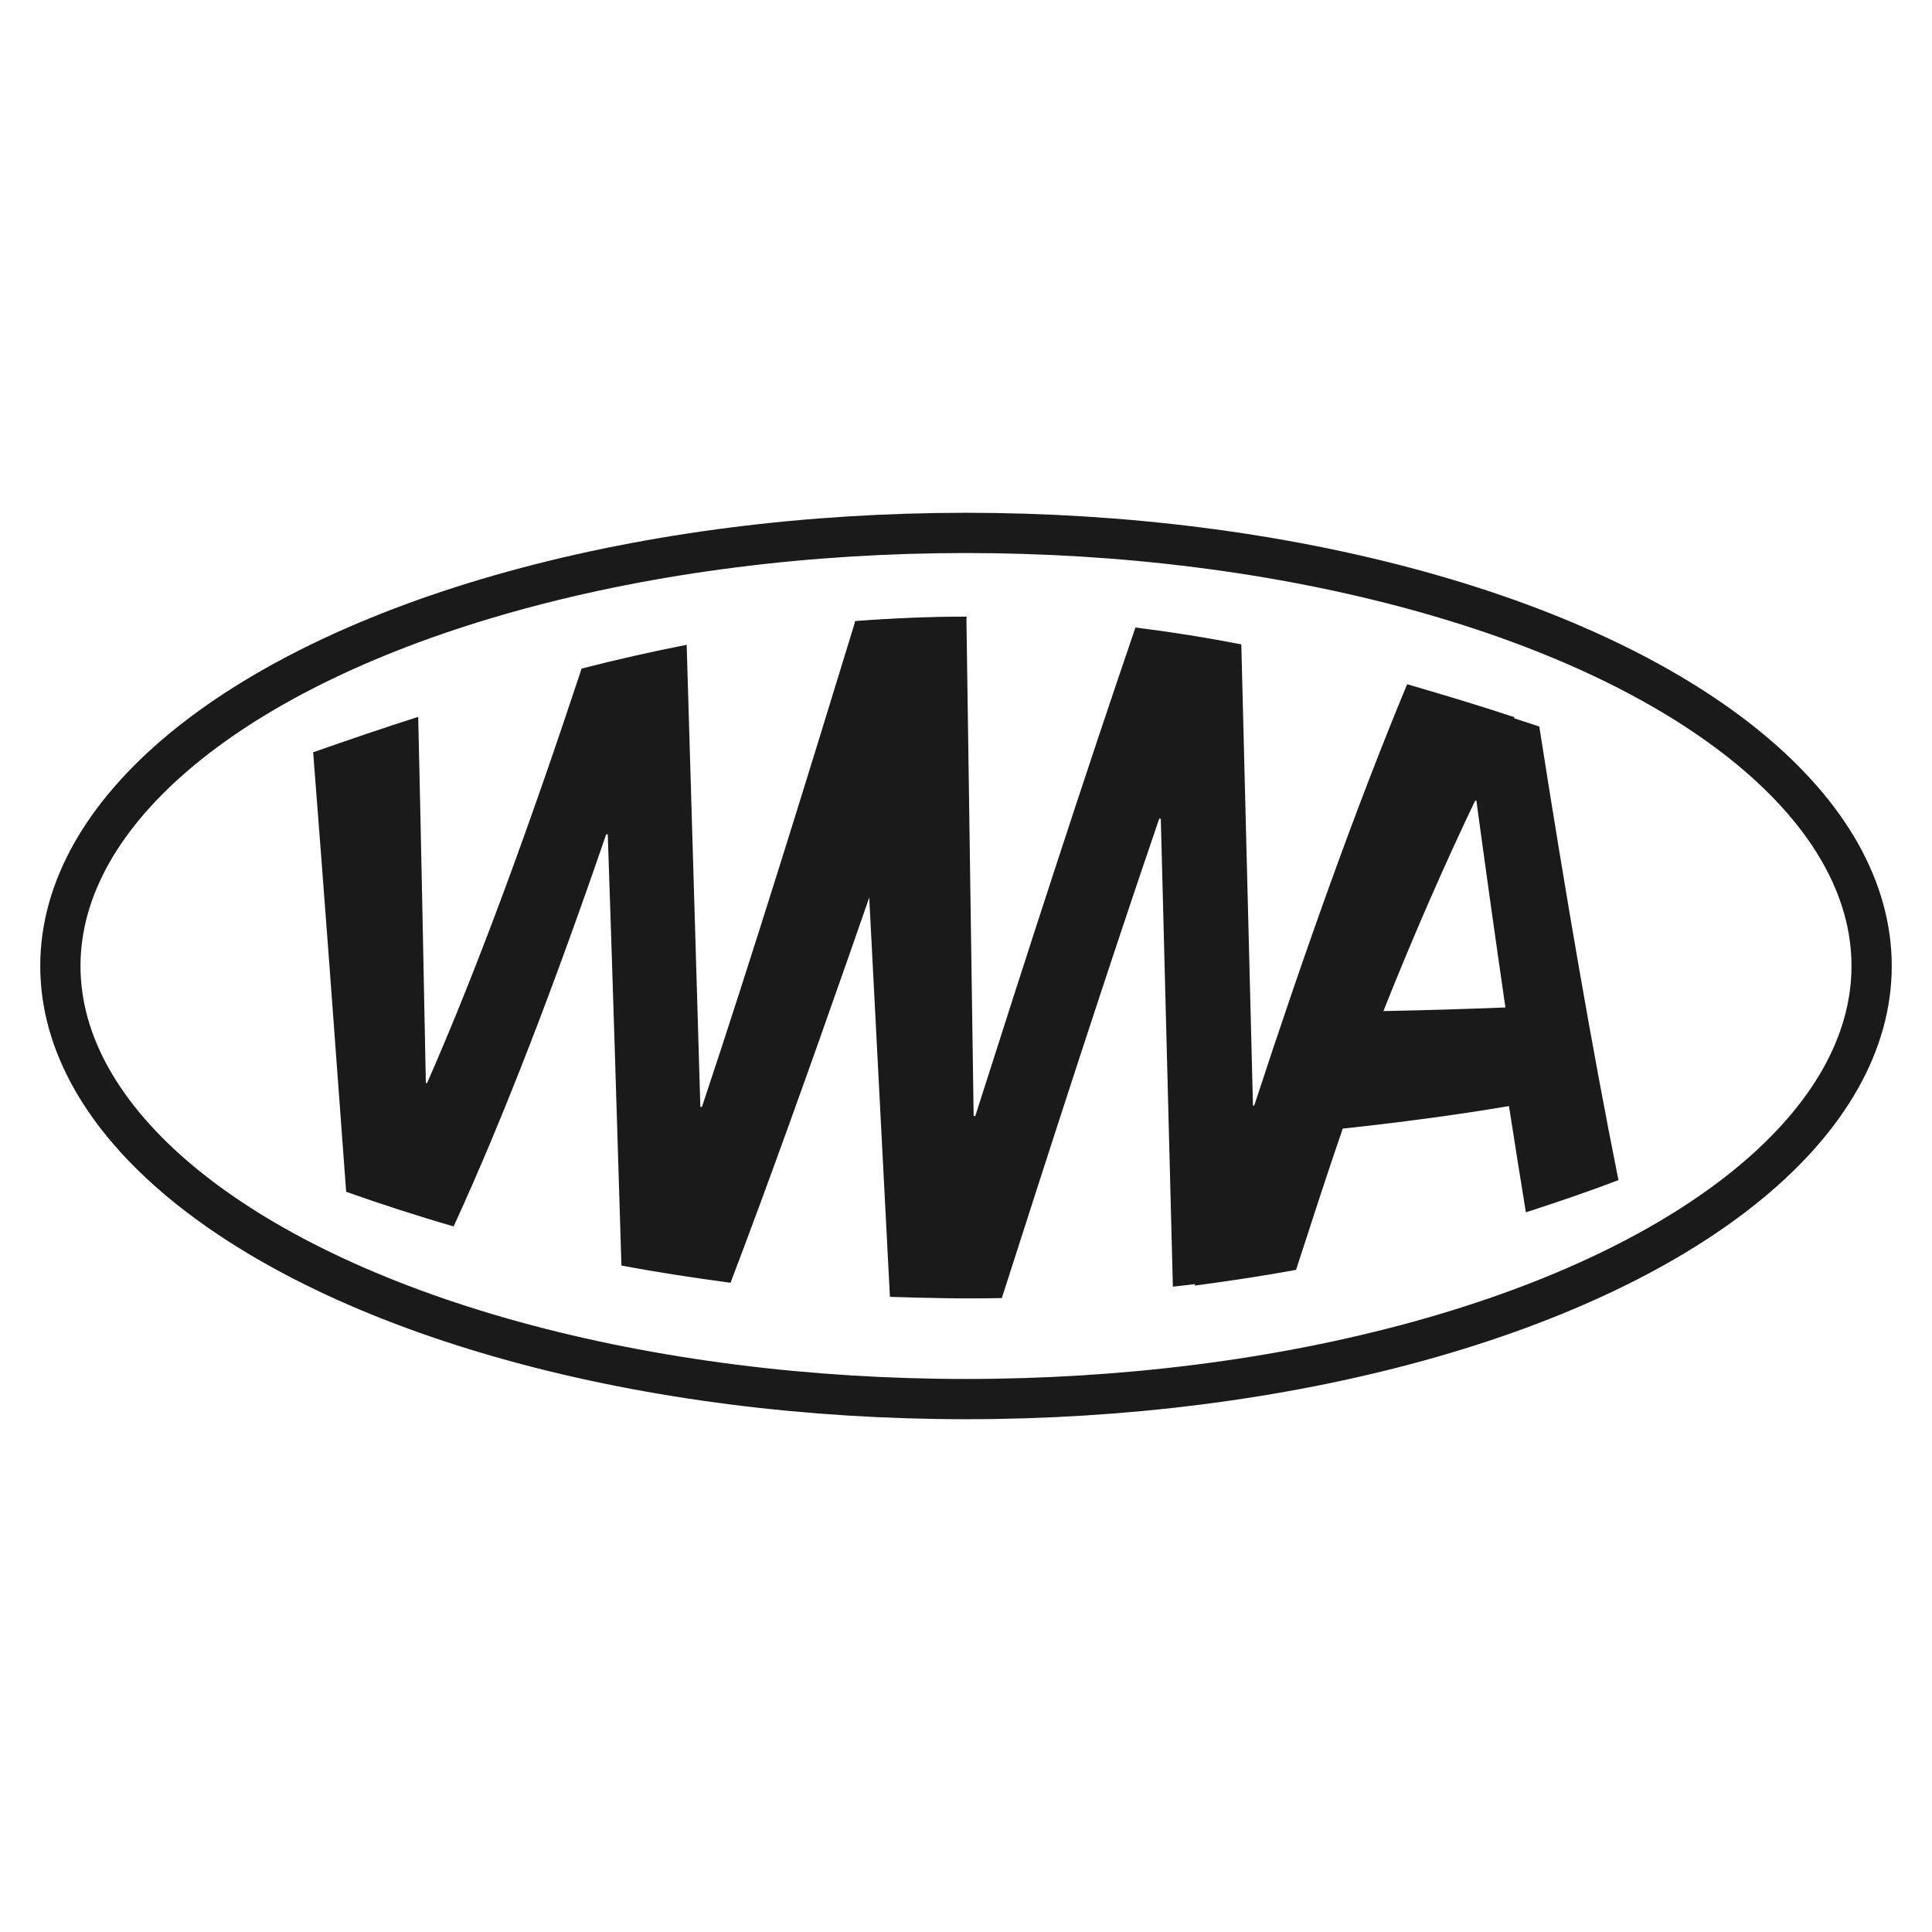 <?xml version="1.0" encoding="UTF-8"?>
<svg id="Layer_1" data-name="Layer 1" xmlns="http://www.w3.org/2000/svg" viewBox="0 0 48 48">
  <defs>
    <style>
      .cls-1 {
        fill: none;
        stroke: #1a1a1a;
      }

      .cls-2 {
        fill: #fff;
      }

      .cls-3 {
        fill: #1a1a1a;
      }
    </style>
  </defs>
  <rect class="cls-2" width="48" height="48"/>
  <ellipse class="cls-1" cx="24" cy="24" rx="22.5" ry="10.76"/>
  <g>
    <path class="cls-3" d="M15.44,31.46c-.11-3.61-.22-7.19-.34-10.73-.01,0-.02,0-.04,0-1.27,3.7-2.54,7.02-3.79,9.74-.9-.26-1.79-.55-2.67-.86-.28-3.83-.55-7.47-.82-10.92.86-.3,1.73-.6,2.61-.88.07,3,.13,6.04.19,9.1.01,0,.02,0,.03,0,1.27-2.89,2.55-6.4,3.84-10.3.86-.22,1.74-.42,2.61-.59.11,3.8.23,7.63.34,11.48.01,0,.02,0,.04,0,1.26-3.78,2.53-7.89,3.81-12.07.93-.07,1.85-.11,2.77-.11-1.97,5.64-3.93,11.45-5.87,16.55-.9-.12-1.82-.26-2.72-.43Z"/>
    <path class="cls-3" d="M29.14,31.97c-.1-3.86-.2-7.74-.3-11.63-.01,0-.02,0-.04,0-1.3,3.8-2.61,7.86-3.91,11.91-.93.02-1.85,0-2.78-.03-.29-5.62-.58-11.22-.87-16.78.92-.07,1.84-.11,2.77-.11.06,4.13.12,8.27.18,12.4.01,0,.02,0,.04,0,1.32-4.14,2.66-8.28,3.98-12.14.88.11,1.76.25,2.63.42.1,3.84.19,7.67.29,11.46.01,0,.02,0,.03,0,1.27-3.88,2.54-7.44,3.8-10.47.9.26,1.79.53,2.67.82-1.89,3.5-3.84,8.29-5.79,13.76-.9.16-1.81.29-2.72.39Z"/>
    <path class="cls-3" d="M38.24,18.03c.66,4.21,1.31,8,1.97,11.29-.76.29-1.53.55-2.3.8-.14-.86-.28-1.74-.42-2.64-1.36.23-2.74.41-4.13.56-.39,1.13-.77,2.31-1.16,3.51-.83.15-1.68.28-2.52.39,1.95-5.62,3.9-10.78,5.83-14.75.92.27,1.83.56,2.73.86ZM37.4,25.02c-.24-1.65-.48-3.36-.72-5.13-.01,0-.02,0-.03,0-.75,1.57-1.52,3.32-2.28,5.23,1.02-.02,2.03-.05,3.03-.09Z"/>
  </g>
</svg>